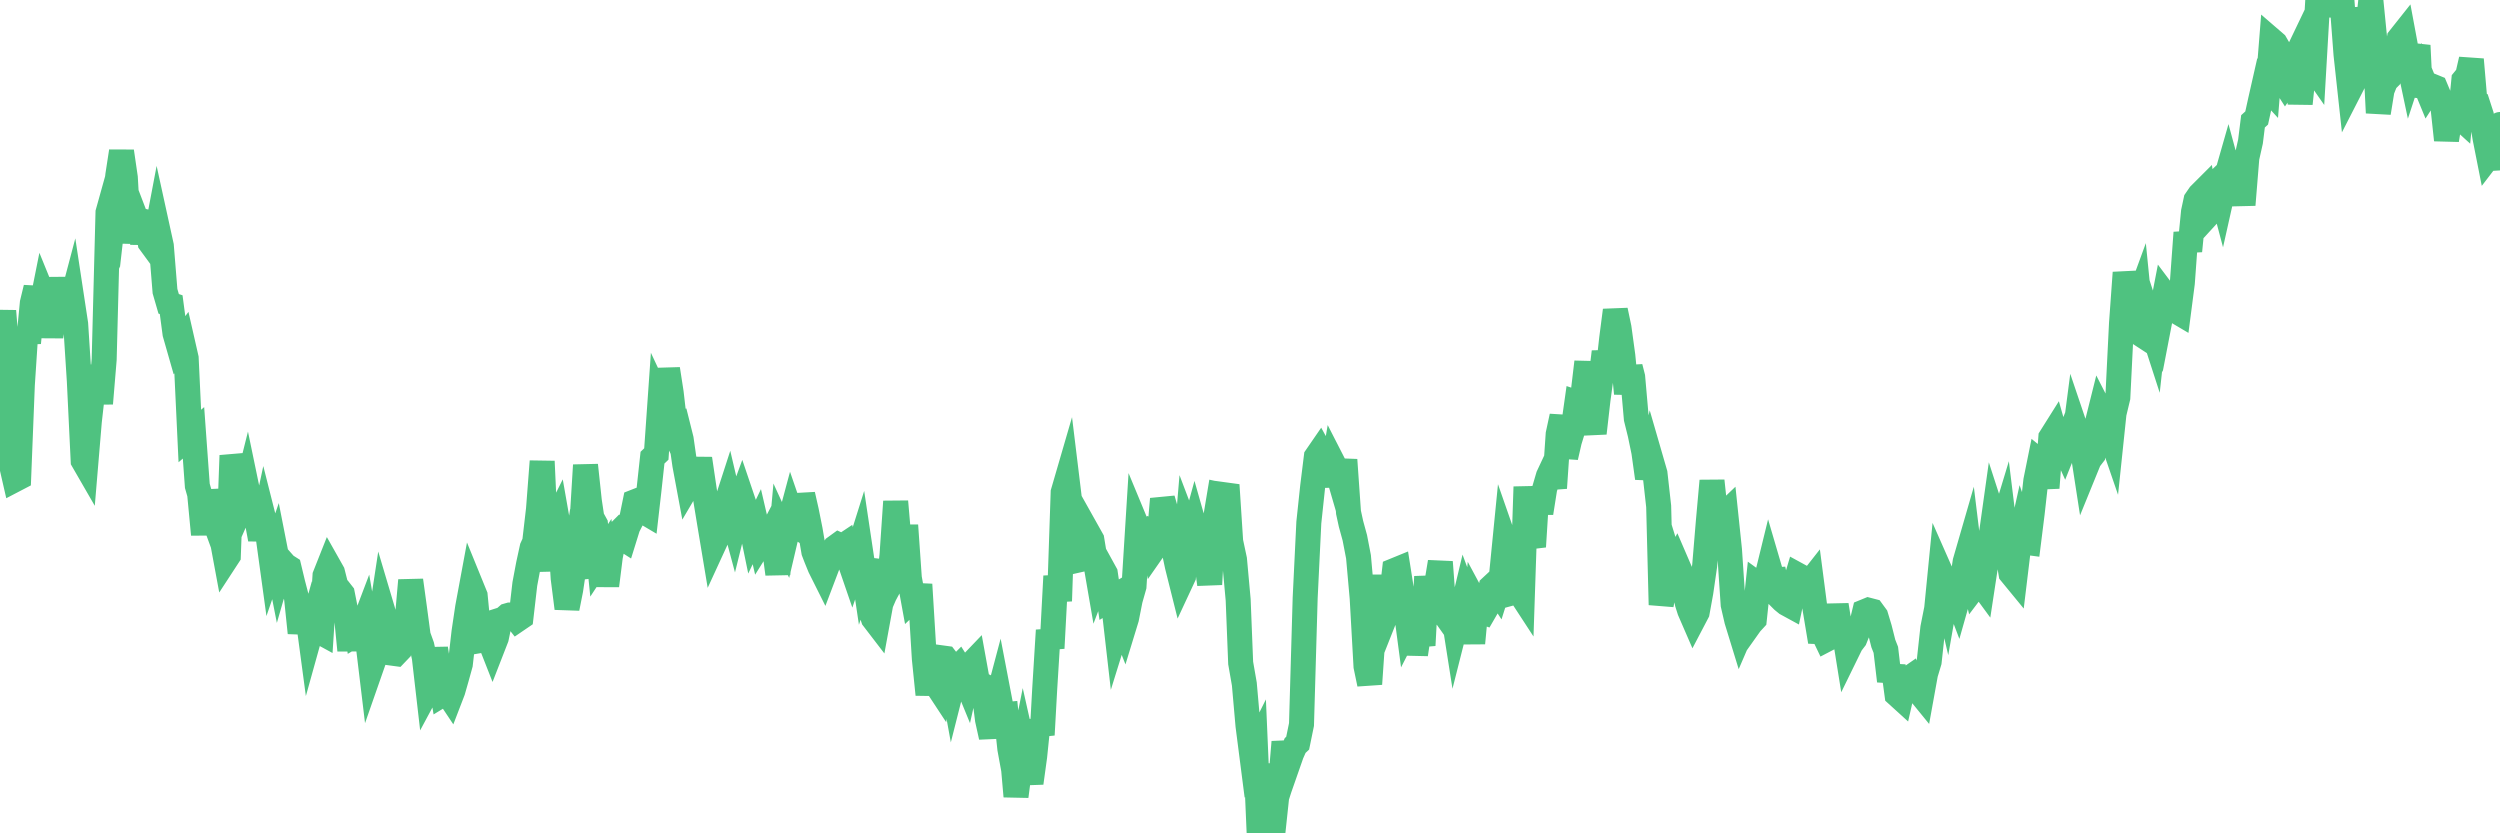 <?xml version="1.0"?><svg width="150px" height="50px" xmlns="http://www.w3.org/2000/svg" xmlns:xlink="http://www.w3.org/1999/xlink"> <polyline fill="none" stroke="#4fc280" stroke-width="1.5px" stroke-linecap="round" stroke-miterlimit="5" points="0.00,20.73 0.22,18.66 0.45,21.54 0.67,27.82 0.89,28.78 1.12,28.66 1.34,23.10 1.56,19.75 1.71,20.57 1.94,18.18 2.16,17.27 2.38,18.91 2.61,17.76 2.83,18.30 3.05,20.21 3.28,18.41 3.42,18.98 3.65,16.69 3.87,18.56 4.09,18.86 4.32,17.99 4.54,19.44 4.76,22.86 4.99,27.64 5.14,27.90 5.36,25.28 5.58,23.33 5.81,21.98 6.03,24.21 6.25,21.57 6.48,12.75 6.70,11.96 6.85,12.45 7.07,10.51 7.29,9.08 7.52,10.66 7.74,14.57 7.96,12.58 8.19,13.18 8.41,13.23 8.56,14.61 8.78,13.08 9.01,14.56 9.23,14.86 9.45,13.70 9.68,14.75 9.90,17.47 10.12,18.23 10.27,18.28 10.50,20.01 10.72,20.78 10.94,20.48 11.17,21.49 11.39,26.16 11.61,25.97 11.84,29.15 11.98,29.64 12.21,32.07 12.43,29.45 12.65,30.66 12.88,31.29 13.10,29.80 13.32,32.33 13.55,33.57 13.70,33.34 13.92,27.33 14.14,28.38 14.37,30.64 14.59,30.14 14.81,29.26 15.04,30.37 15.26,30.76 15.41,31.16 15.63,32.35 15.86,31.27 16.08,32.14 16.30,33.74 16.53,33.07 16.75,34.19 16.90,33.67 17.12,33.92 17.34,34.06 17.57,35.02 17.79,35.86 18.01,37.97 18.24,36.67 18.46,36.92 18.61,38.04 18.83,37.25 19.06,37.84 19.28,37.96 19.50,34.54 19.73,33.96 19.95,34.35 20.17,35.22 20.32,35.35 20.54,35.63 20.77,36.79 20.99,39.02 21.21,36.51 21.44,38.02 21.66,37.89 21.88,37.31 22.03,38.18 22.26,40.09 22.48,39.46 22.70,38.03 22.93,36.52 23.15,37.26 23.37,38.48 23.60,39.20 23.75,39.22 23.97,38.99 24.19,38.18 24.42,37.33 24.64,34.82 24.86,36.42 25.09,38.14 25.31,38.75 25.46,39.45 25.68,41.36 25.90,40.95 26.13,38.91 26.35,40.35 26.57,41.65 26.80,41.51 27.02,41.84 27.17,41.45 27.39,40.68 27.62,39.85 27.84,37.92 28.06,36.44 28.29,35.20 28.51,35.74 28.73,38.01 28.88,38.42 29.11,38.38 29.33,38.30 29.55,38.86 29.78,38.27 30.00,37.21 30.22,37.14 30.45,36.94 30.59,36.90 30.82,36.90 31.04,37.18 31.26,37.03 31.49,35.04 31.71,33.87 31.93,32.86 32.08,32.53 32.31,30.55 32.53,27.68 32.75,32.49 32.98,34.22 33.20,31.57 33.42,31.13 33.65,32.44 33.79,34.69 34.02,36.50 34.24,35.39 34.46,33.92 34.69,34.67 34.91,31.51 35.13,27.91 35.36,30.06 35.51,31.06 35.73,31.46 35.95,33.62 36.18,33.27 36.40,35.14 36.62,33.39 36.85,32.23 37.07,32.01 37.22,32.21 37.44,32.35 37.67,31.61 37.89,31.18 38.11,30.10 38.34,30.01 38.56,30.66 38.78,30.79 38.93,29.48 39.15,27.46 39.38,27.24 39.60,24.10 39.82,24.57 40.05,22.14 40.27,23.56 40.49,25.47 40.64,25.43 40.87,26.35 41.09,27.89 41.31,29.07 41.54,28.68 41.76,28.83 41.98,27.52 42.21,29.08 42.36,30.08 42.58,31.42 42.80,32.74 43.03,32.24 43.25,31.37 43.47,30.55 43.70,29.84 43.92,30.78 44.07,31.34 44.29,30.45 44.51,29.85 44.74,30.53 44.96,31.01 45.18,32.08 45.41,31.60 45.63,32.55 45.78,32.31 46.00,32.52 46.23,32.08 46.45,32.78 46.67,34.44 46.90,31.89 47.12,32.37 47.34,31.43 47.49,30.87 47.71,31.51 47.94,31.66 48.16,29.68 48.38,30.65 48.61,31.80 48.83,33.10 48.98,33.49 49.20,34.03 49.43,34.49 49.65,33.91 49.87,33.21 50.10,32.85 50.32,32.69 50.54,32.79 50.69,32.69 50.92,33.51 51.14,34.15 51.36,33.51 51.59,32.78 51.81,34.25 52.03,33.58 52.26,36.69 52.40,37.11 52.63,37.41 52.85,36.21 53.07,35.70 53.30,35.27 53.52,33.32 53.74,30.09 53.97,32.77 54.12,34.50 54.34,31.52 54.56,34.68 54.79,35.94 55.01,35.73 55.23,35.74 55.46,39.51 55.68,41.67 55.83,40.54 56.05,40.87 56.28,41.22 56.50,39.47 56.72,39.50 56.95,39.80 57.17,41.01 57.39,40.14 57.54,39.99 57.76,40.34 57.99,40.90 58.21,39.92 58.43,39.69 58.66,40.96 58.88,41.07 59.10,41.99 59.25,43.18 59.48,44.22 59.70,42.52 59.92,41.69 60.15,42.89 60.37,42.87 60.59,44.92 60.82,46.18 60.96,47.78 61.19,46.02 61.41,44.91 61.63,45.89 61.86,46.98 62.08,45.38 62.30,43.23 62.53,44.09 62.68,41.38 62.90,37.82 63.12,38.89 63.35,34.57 63.57,36.06 63.79,29.54 64.02,28.75 64.17,29.98 64.39,31.93 64.61,32.98 64.84,33.57 65.06,33.52 65.28,31.97 65.51,32.38 65.73,33.72 65.88,34.59 66.10,34.01 66.32,34.41 66.55,35.98 66.77,35.85 66.99,37.77 67.22,37.03 67.44,37.59 67.59,37.10 67.81,35.99 68.04,35.18 68.26,31.66 68.48,32.19 68.71,32.01 68.93,31.84 69.15,31.95 69.30,32.82 69.53,32.49 69.75,29.94 69.97,30.71 70.20,32.59 70.42,32.92 70.64,33.96 70.87,34.88 71.01,34.58 71.24,31.86 71.46,32.44 71.68,31.64 71.91,32.45 72.13,32.53 72.35,33.34 72.58,35.06 72.73,32.39 72.95,31.00 73.17,29.68 73.40,29.73 73.62,29.10 73.84,32.49 74.07,33.57 74.29,35.99 74.44,39.78 74.66,41.04 74.88,43.54 75.11,45.33 75.33,44.89 75.55,50.00 75.78,48.32 76.00,45.86 76.15,47.63 76.37,49.98 76.60,47.82 76.82,47.13 77.04,44.52 77.27,45.86 77.49,45.23 77.71,44.73 77.86,44.59 78.09,43.47 78.31,35.88 78.53,31.35 78.76,29.19 78.98,27.41 79.20,27.09 79.43,27.51 79.57,27.99 79.80,29.13 80.02,27.85 80.24,28.28 80.47,29.07 80.69,27.59 80.91,30.74 81.06,31.43 81.29,32.27 81.51,33.41 81.73,35.88 81.96,39.98 82.18,41.04 82.40,37.84 82.63,37.11 82.78,36.62 83.00,34.55 83.22,36.73 83.45,36.15 83.67,34.23 83.89,34.14 84.12,35.60 84.34,36.43 84.49,37.56 84.71,37.13 84.93,39.26 85.16,37.73 85.38,38.72 85.60,34.60 85.83,36.46 86.05,35.95 86.20,35.05 86.42,33.72 86.65,36.81 86.87,37.12 87.09,36.13 87.32,37.59 87.54,36.72 87.76,36.48 87.91,35.85 88.13,36.44 88.36,38.59 88.58,36.25 88.80,36.66 89.03,36.74 89.25,36.36 89.47,35.22 89.62,35.08 89.85,35.43 90.07,34.73 90.29,32.51 90.52,33.17 90.74,35.57 90.96,35.51 91.19,35.56 91.34,35.79 91.56,29.21 91.78,32.06 92.01,32.80 92.23,29.30 92.45,30.78 92.68,29.32 92.90,28.57 93.05,28.25 93.27,29.28 93.49,26.05 93.72,24.98 93.94,27.43 94.16,26.47 94.39,25.72 94.61,24.16 94.76,24.21 94.98,23.66 95.21,21.72 95.43,24.94 95.65,25.99 95.88,23.98 96.10,22.36 96.25,21.11 96.47,22.38 96.70,20.32 96.92,18.62 97.14,19.67 97.37,21.35 97.59,23.61 97.81,22.03 97.96,22.62 98.18,25.12 98.41,26.05 98.63,27.11 98.85,28.69 99.08,27.65 99.30,28.41 99.52,30.38 99.67,36.29 99.90,35.07 100.12,33.44 100.34,34.15 100.57,33.72 100.79,34.23 101.01,35.15 101.24,36.19 101.38,36.63 101.61,37.16 101.83,36.74 102.05,35.53 102.28,33.94 102.50,31.30 102.72,28.85 102.95,31.02 103.10,30.87 103.32,31.01 103.54,30.80 103.77,33.00 103.99,36.28 104.21,37.23 104.44,37.98 104.66,37.47 104.81,37.72 105.03,37.41 105.26,37.16 105.48,35.07 105.70,35.23 105.93,34.95 106.15,34.05 106.37,34.80 106.52,34.79 106.74,35.80 106.97,36.03 107.19,36.21 107.41,36.33 107.64,35.24 107.86,34.50 108.08,34.62 108.23,34.79 108.46,35.11 108.68,34.83 108.90,36.52 109.13,37.90 109.35,37.91 109.57,38.37 109.80,38.25 109.95,38.22 110.17,36.30 110.39,37.68 110.62,37.71 110.84,39.08 111.06,38.63 111.29,38.33 111.51,37.78 111.66,37.62 111.88,36.70 112.10,36.61 112.33,36.67 112.55,36.97 112.77,37.70 113.00,38.61 113.15,38.99 113.37,40.86 113.59,39.96 113.82,41.67 114.04,41.87 114.26,40.90 114.49,40.74 114.71,41.63 114.86,40.42 115.08,41.43 115.30,41.70 115.53,40.43 115.75,39.70 115.97,37.68 116.20,36.52 116.42,34.29 116.57,34.63 116.79,35.57 117.02,34.26 117.24,35.37 117.46,35.95 117.69,35.14 117.91,33.70 118.13,32.94 118.28,34.17 118.51,35.14 118.73,34.85 118.95,35.15 119.18,33.64 119.40,32.64 119.62,31.07 119.85,31.78 119.99,32.05 120.22,31.29 120.44,33.08 120.66,34.40 120.89,34.68 121.11,32.86 121.33,31.87 121.56,32.54 121.71,32.56 121.93,30.80 122.15,28.84 122.38,27.70 122.60,27.88 122.82,29.27 123.05,26.25 123.27,25.90 123.42,26.43 123.64,26.36 123.87,26.87 124.09,26.32 124.31,27.49 124.54,25.73 124.76,26.38 124.98,27.16 125.13,28.13 125.35,27.59 125.58,27.29 125.80,25.53 126.02,24.65 126.25,25.10 126.47,25.60 126.69,26.24 126.84,24.81 127.07,23.85 127.29,19.41 127.51,16.36 127.74,17.69 127.96,18.20 128.18,18.33 128.33,17.92 128.55,20.12 128.78,20.27 129.00,19.33 129.22,20.01 129.45,17.92 129.67,18.82 129.89,17.68 130.04,17.88 130.27,18.24 130.49,18.62 130.71,18.75 130.94,16.98 131.16,13.96 131.38,15.06 131.61,12.71 131.76,12.01 131.98,11.69 132.20,11.47 132.43,12.94 132.65,12.70 132.87,11.07 133.10,10.85 133.32,11.68 133.47,11.01 133.69,10.24 133.91,11.05 134.14,9.11 134.36,10.60 134.58,12.29 134.81,9.47 135.03,8.49 135.18,7.28 135.40,7.08 135.63,6.03 135.85,5.06 136.07,5.30 136.30,2.41 136.52,2.60 136.74,2.98 136.89,4.67 137.12,5.03 137.34,4.71 137.56,3.82 137.79,3.34 138.01,6.22 138.23,4.10 138.46,4.24 138.60,3.76 138.83,4.09 139.05,0.29 139.27,0.31 139.50,0.32 139.72,0.30 139.94,0.31 140.17,0.36 140.32,0.35 140.54,0.35 140.76,3.26 140.99,5.37 141.21,4.94 141.43,2.29 141.66,0.53 141.88,1.65 142.03,2.08 142.25,0.00 142.47,2.22 142.70,6.77 142.92,5.41 143.14,4.86 143.37,4.63 143.59,4.17 143.74,3.50 143.96,2.31 144.19,2.02 144.41,3.20 144.63,4.24 144.86,3.54 145.08,2.73 145.23,5.79 145.45,4.94 145.68,5.50 145.90,5.16 146.12,5.25 146.35,5.80 146.57,6.36 146.79,8.40 146.94,7.47 147.16,7.33 147.39,6.86 147.61,7.06 147.83,4.81 148.06,4.53 148.28,3.57 148.50,6.13 148.65,6.20 148.88,6.91 149.10,8.27 149.32,9.38 149.55,9.08 149.77,10.13 150.00,7.47 "/></svg>